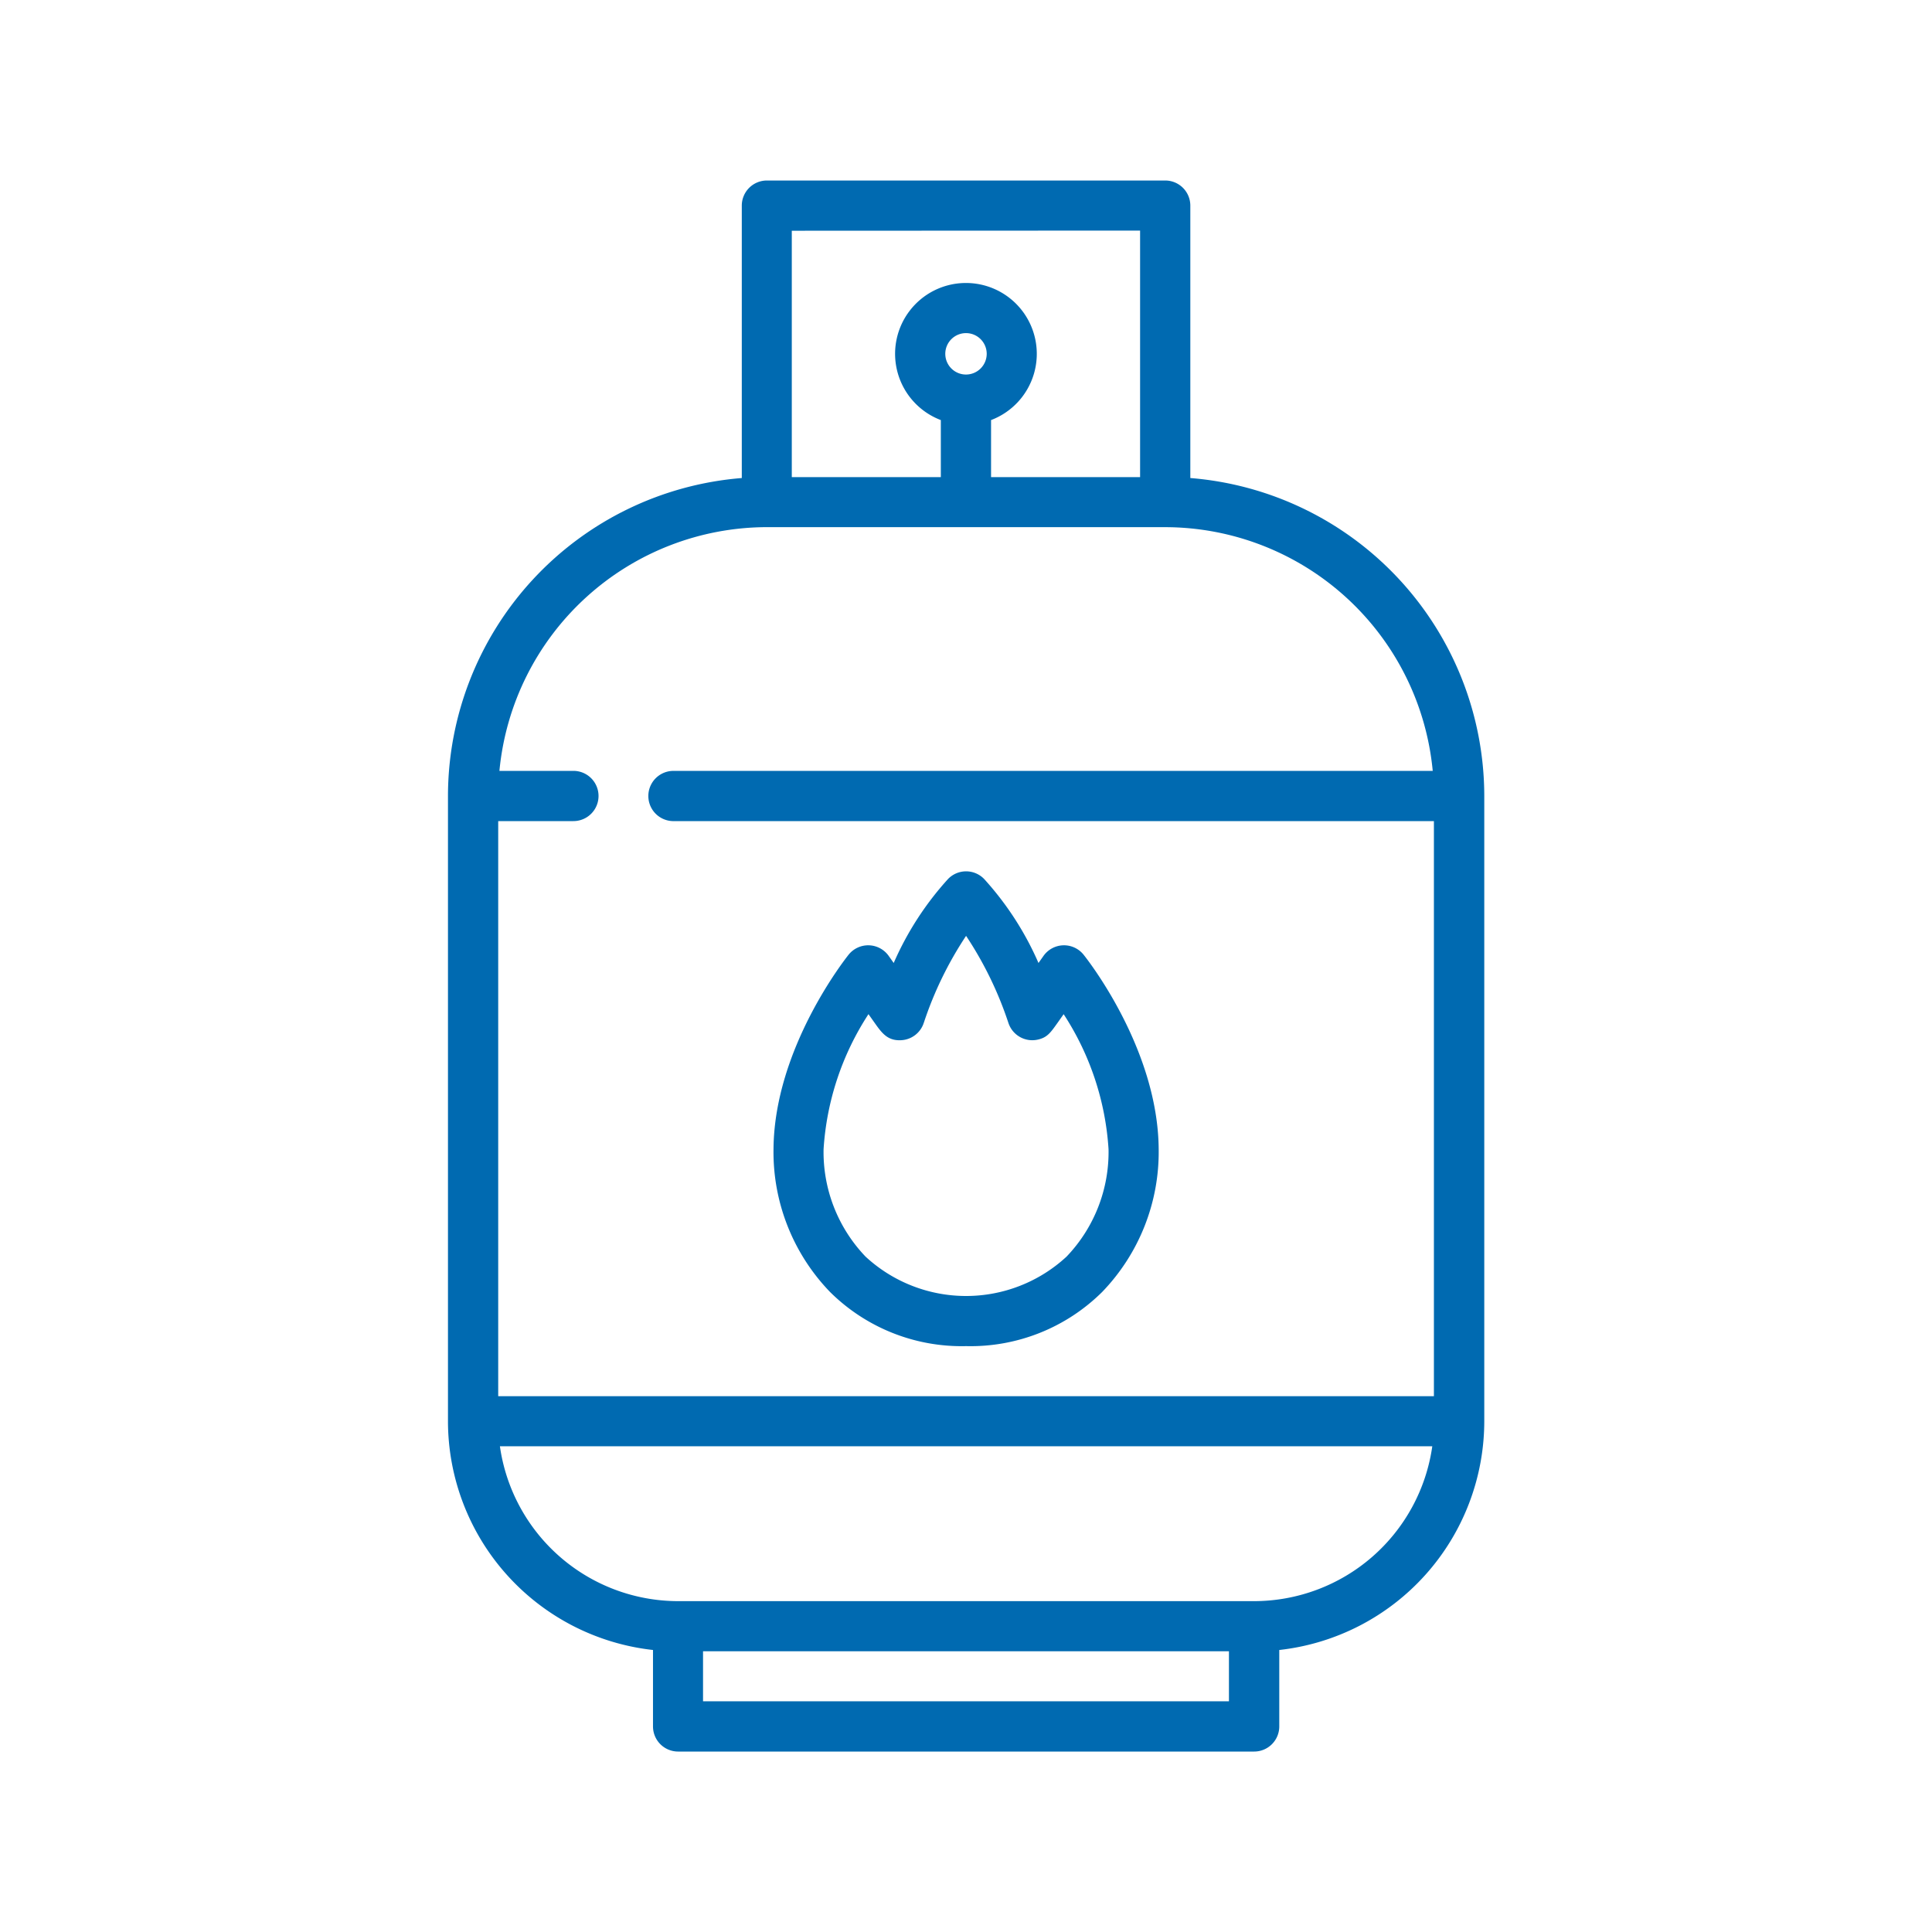 <svg xmlns="http://www.w3.org/2000/svg" xmlns:xlink="http://www.w3.org/1999/xlink" width="100" height="100" viewBox="0 0 100 100">
  <defs>
    <clipPath id="clip-ic_gas">
      <rect width="100" height="100"/>
    </clipPath>
  </defs>
  <g id="ic_gas" clip-path="url(#clip-ic_gas)">
    <g id="Group_1127" data-name="Group 1127" transform="translate(-101.813 -52.657)">
      <path id="Path_34526" data-name="Path 34526" d="M163.424,77.4V63.3a1.3,1.3,0,0,0-1.3-1.3H141.508a1.3,1.3,0,0,0-1.3,1.3V77.4A16.529,16.529,0,0,0,125,93.86v32.362a11.926,11.926,0,0,0,10.612,11.838v3.957a1.3,1.3,0,0,0,1.3,1.3h29.816a1.3,1.3,0,0,0,1.3-1.3V138.06a11.926,11.926,0,0,0,10.611-11.838V93.86A16.53,16.53,0,0,0,163.424,77.4Zm-2.6-12.808V77.352h-7.714V74.4a3.667,3.667,0,1,0-2.6,0v2.952h-7.714V64.6Zm-9.012,7.451a1.072,1.072,0,1,1,1.073-1.073,1.074,1.074,0,0,1-1.073,1.073Zm-10.31,7.9h20.619a13.929,13.929,0,0,1,13.85,12.615h-39.3a1.3,1.3,0,0,0,0,2.6h39.361v29.767H127.6V95.157h3.893a1.3,1.3,0,1,0,0-2.6h-3.83a13.931,13.931,0,0,1,13.85-12.615Zm-3.3,60.772v-2.588h27.221v2.588Zm28.519-5.183H136.91a9.327,9.327,0,0,1-9.222-8.017h48.26a9.327,9.327,0,0,1-9.222,8.017Zm0,0" fill="#006ab1"/>
      <path id="Path_34527" data-name="Path 34527" d="M212.877,251.9a9.671,9.671,0,0,0,7.041-2.8,10.431,10.431,0,0,0,2.928-7.406c-.041-5.208-3.732-9.862-3.889-10.057a1.3,1.3,0,0,0-2.071.063l-.261.369a15.9,15.9,0,0,0-2.816-4.351,1.3,1.3,0,0,0-1.862,0,15.917,15.917,0,0,0-2.816,4.351l-.261-.369a1.3,1.3,0,0,0-2.071-.063c-.157.2-3.849,4.849-3.889,10.057a10.428,10.428,0,0,0,2.928,7.406,9.668,9.668,0,0,0,7.04,2.8Zm-5.05-17.18.309.437c.378.533.676.955,1.4.908a1.3,1.3,0,0,0,1.132-.841c0-.011.014-.04.03-.086a18.767,18.767,0,0,1,2.179-4.473,18.779,18.779,0,0,1,2.18,4.473c.015.047.025.075.03.086a1.3,1.3,0,0,0,1.484.815c.5-.106.669-.349,1.048-.883l.308-.437a14.452,14.452,0,0,1,2.324,6.992,7.822,7.822,0,0,1-2.175,5.558,7.658,7.658,0,0,1-10.4,0,7.821,7.821,0,0,1-2.175-5.558,14.448,14.448,0,0,1,2.323-6.992Zm0,0" transform="translate(-61.06 -129.568)" fill="#006ab1"/>
    </g>
  </g>
</svg>
